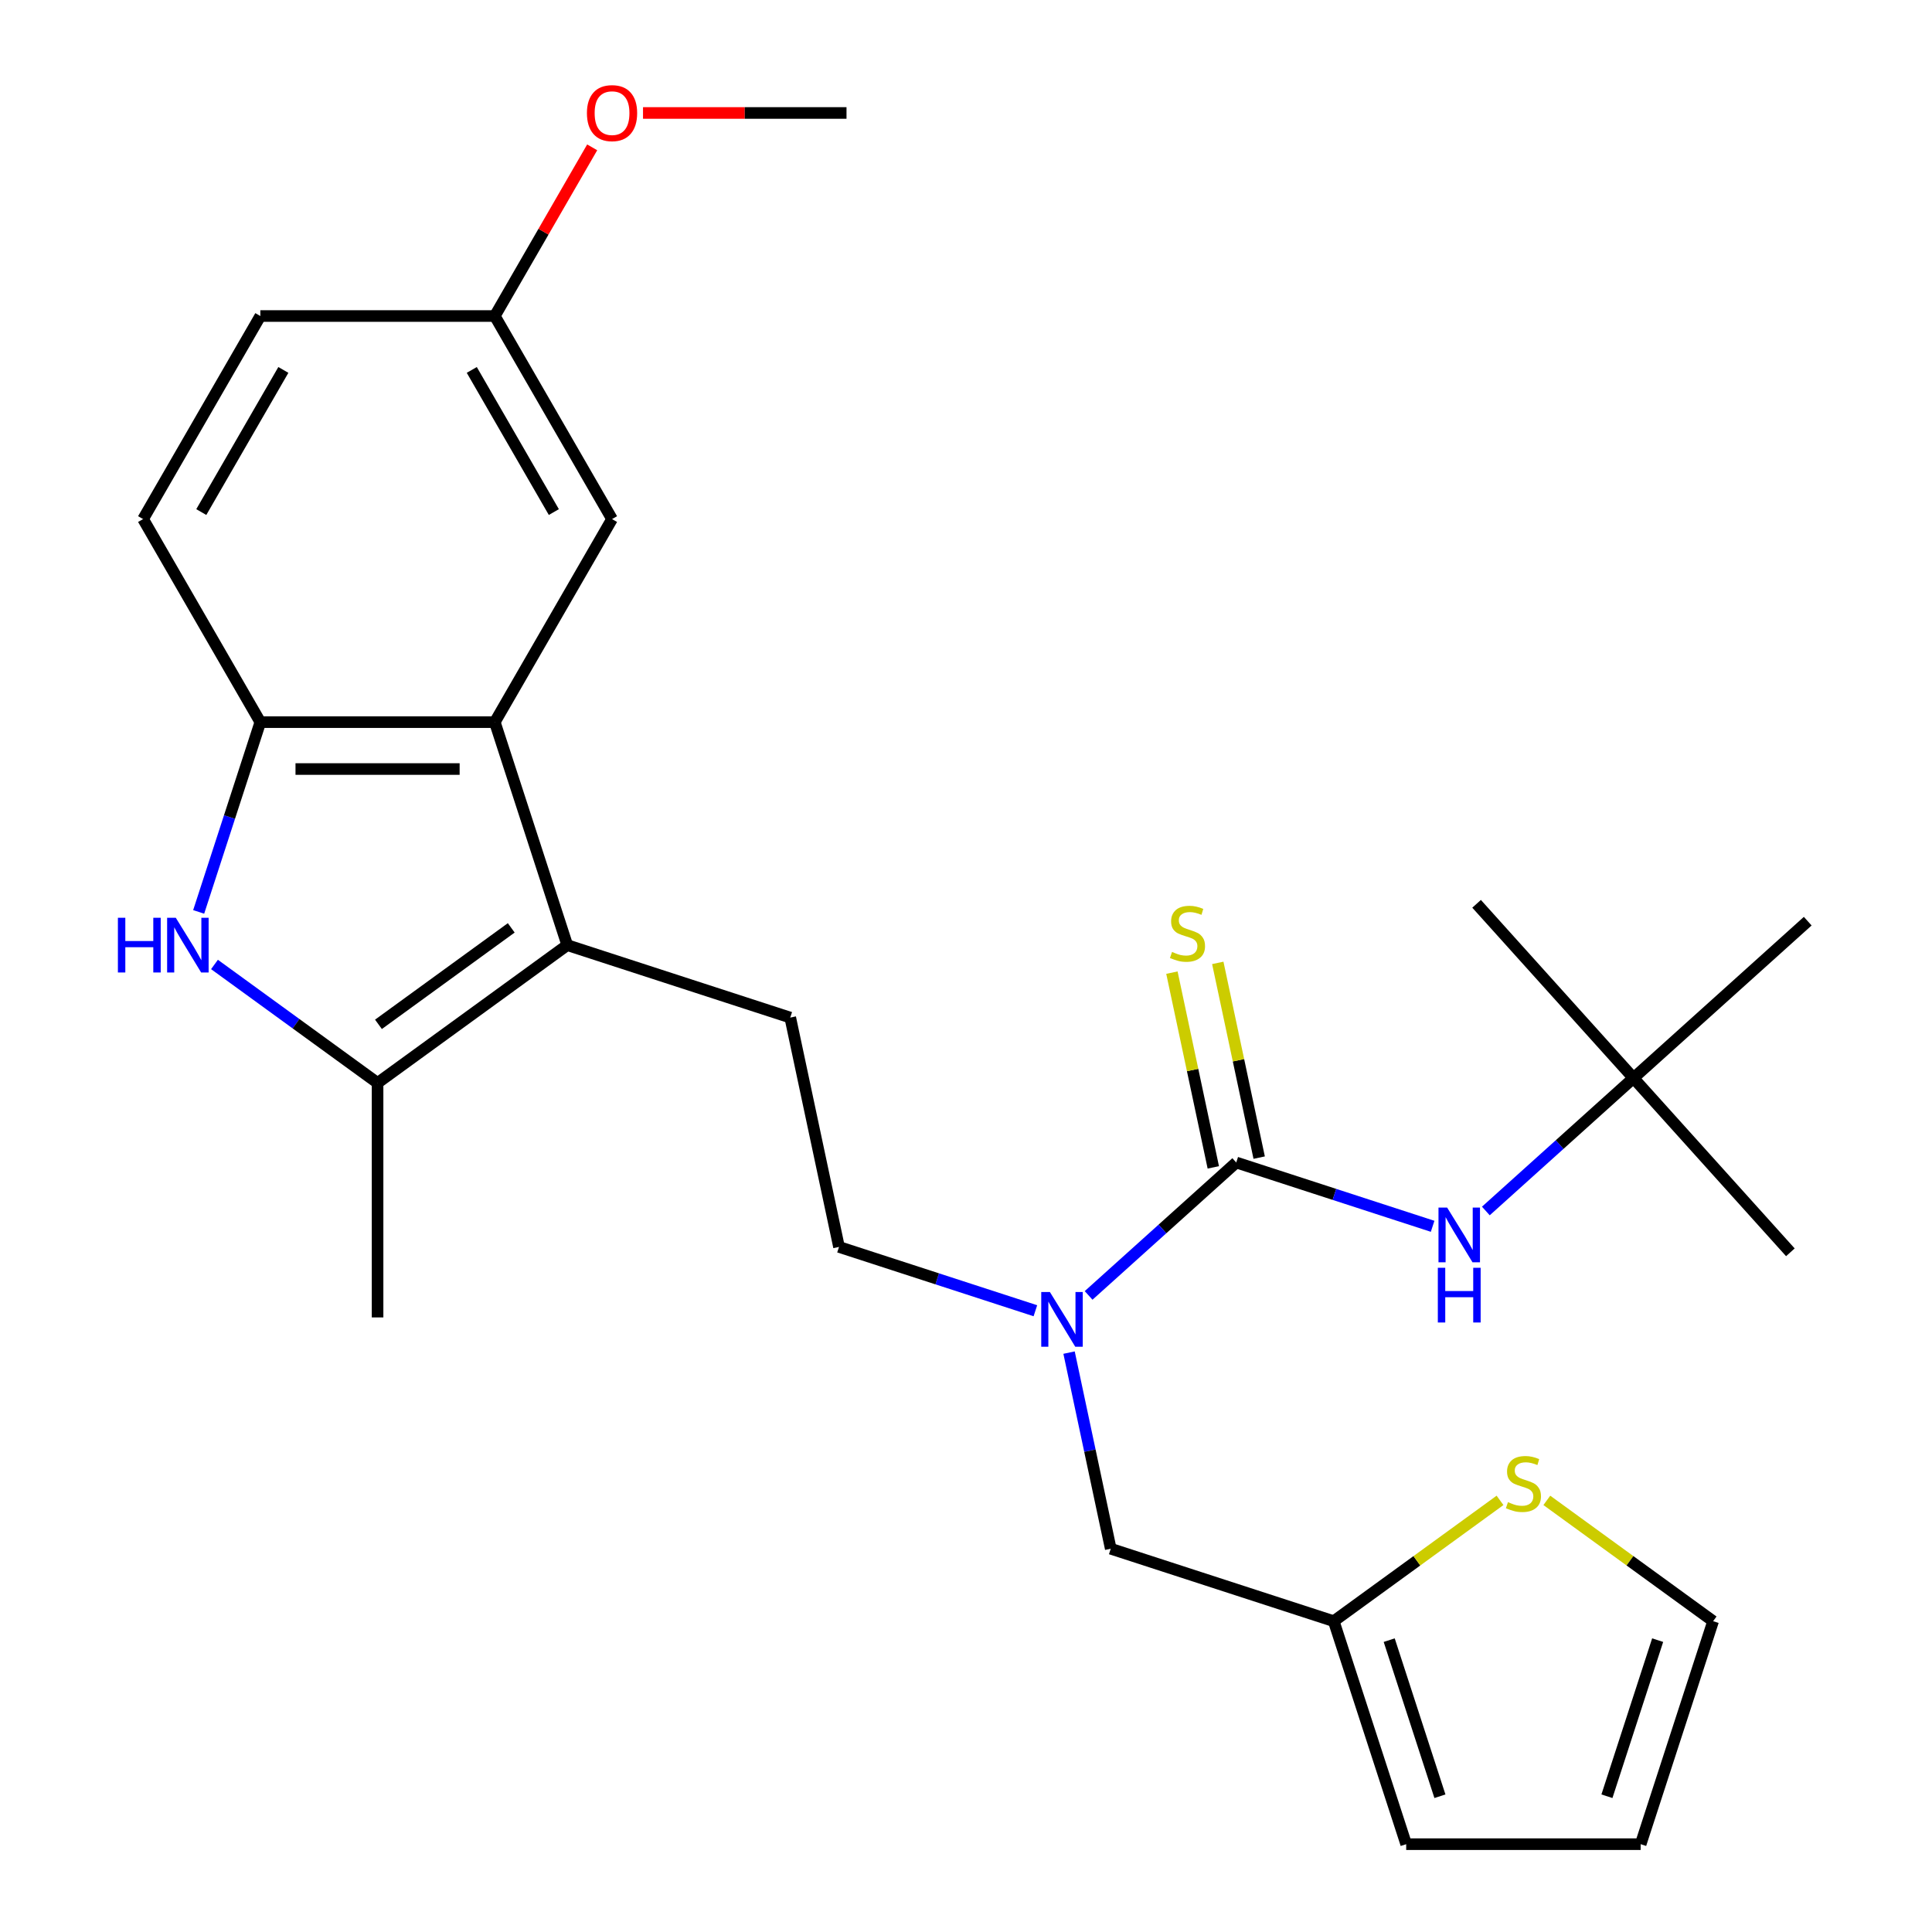 <?xml version='1.0' encoding='iso-8859-1'?>
<svg version='1.1' baseProfile='full'
              xmlns='http://www.w3.org/2000/svg'
                      xmlns:rdkit='http://www.rdkit.org/xml'
                      xmlns:xlink='http://www.w3.org/1999/xlink'
                  xml:space='preserve'
width='1000px' height='1000px' viewBox='0 0 1000 1000'>
<!-- END OF HEADER -->
<rect style='opacity:1.0;fill:#FFFFFF;stroke:none' width='1000' height='1000' x='0' y='0'> </rect>
<path class='bond-1' d='M 293.612,489.197 L 195.428,560.532' style='fill:none;fill-rule:evenodd;stroke:#000000;stroke-width:6px;stroke-linecap:butt;stroke-linejoin:miter;stroke-opacity:1' />
<path class='bond-1' d='M 264.617,480.261 L 195.889,530.195' style='fill:none;fill-rule:evenodd;stroke:#000000;stroke-width:6px;stroke-linecap:butt;stroke-linejoin:miter;stroke-opacity:1' />
<path class='bond-3' d='M 293.612,489.197 L 256.109,373.776' style='fill:none;fill-rule:evenodd;stroke:#000000;stroke-width:6px;stroke-linecap:butt;stroke-linejoin:miter;stroke-opacity:1' />
<path class='bond-7' d='M 293.612,489.197 L 409.033,526.7' style='fill:none;fill-rule:evenodd;stroke:#000000;stroke-width:6px;stroke-linecap:butt;stroke-linejoin:miter;stroke-opacity:1' />
<path class='bond-0' d='M 111.019,499.205 L 153.224,529.868' style='fill:none;fill-rule:evenodd;stroke:#0000FF;stroke-width:6px;stroke-linecap:butt;stroke-linejoin:miter;stroke-opacity:1' />
<path class='bond-0' d='M 153.224,529.868 L 195.428,560.532' style='fill:none;fill-rule:evenodd;stroke:#000000;stroke-width:6px;stroke-linecap:butt;stroke-linejoin:miter;stroke-opacity:1' />
<path class='bond-27' d='M 102.832,472.003 L 118.79,422.89' style='fill:none;fill-rule:evenodd;stroke:#0000FF;stroke-width:6px;stroke-linecap:butt;stroke-linejoin:miter;stroke-opacity:1' />
<path class='bond-27' d='M 118.79,422.89 L 134.748,373.776' style='fill:none;fill-rule:evenodd;stroke:#000000;stroke-width:6px;stroke-linecap:butt;stroke-linejoin:miter;stroke-opacity:1' />
<path class='bond-21' d='M 195.428,560.532 L 195.428,681.893' style='fill:none;fill-rule:evenodd;stroke:#000000;stroke-width:6px;stroke-linecap:butt;stroke-linejoin:miter;stroke-opacity:1' />
<path class='bond-2' d='M 639.876,601.706 L 601.669,636.108' style='fill:none;fill-rule:evenodd;stroke:#000000;stroke-width:6px;stroke-linecap:butt;stroke-linejoin:miter;stroke-opacity:1' />
<path class='bond-2' d='M 601.669,636.108 L 563.461,670.51' style='fill:none;fill-rule:evenodd;stroke:#0000FF;stroke-width:6px;stroke-linecap:butt;stroke-linejoin:miter;stroke-opacity:1' />
<path class='bond-6' d='M 639.876,601.706 L 690.7,618.219' style='fill:none;fill-rule:evenodd;stroke:#000000;stroke-width:6px;stroke-linecap:butt;stroke-linejoin:miter;stroke-opacity:1' />
<path class='bond-6' d='M 690.7,618.219 L 741.523,634.733' style='fill:none;fill-rule:evenodd;stroke:#0000FF;stroke-width:6px;stroke-linecap:butt;stroke-linejoin:miter;stroke-opacity:1' />
<path class='bond-10' d='M 651.747,599.182 L 641.035,548.785' style='fill:none;fill-rule:evenodd;stroke:#000000;stroke-width:6px;stroke-linecap:butt;stroke-linejoin:miter;stroke-opacity:1' />
<path class='bond-10' d='M 641.035,548.785 L 630.322,498.387' style='fill:none;fill-rule:evenodd;stroke:#CCCC00;stroke-width:6px;stroke-linecap:butt;stroke-linejoin:miter;stroke-opacity:1' />
<path class='bond-10' d='M 628.005,604.229 L 617.293,553.831' style='fill:none;fill-rule:evenodd;stroke:#000000;stroke-width:6px;stroke-linecap:butt;stroke-linejoin:miter;stroke-opacity:1' />
<path class='bond-10' d='M 617.293,553.831 L 606.58,503.434' style='fill:none;fill-rule:evenodd;stroke:#CCCC00;stroke-width:6px;stroke-linecap:butt;stroke-linejoin:miter;stroke-opacity:1' />
<path class='bond-4' d='M 256.109,373.776 L 134.748,373.776' style='fill:none;fill-rule:evenodd;stroke:#000000;stroke-width:6px;stroke-linecap:butt;stroke-linejoin:miter;stroke-opacity:1' />
<path class='bond-4' d='M 237.905,398.048 L 152.952,398.048' style='fill:none;fill-rule:evenodd;stroke:#000000;stroke-width:6px;stroke-linecap:butt;stroke-linejoin:miter;stroke-opacity:1' />
<path class='bond-12' d='M 256.109,373.776 L 316.79,268.674' style='fill:none;fill-rule:evenodd;stroke:#000000;stroke-width:6px;stroke-linecap:butt;stroke-linejoin:miter;stroke-opacity:1' />
<path class='bond-17' d='M 134.748,373.776 L 74.067,268.674' style='fill:none;fill-rule:evenodd;stroke:#000000;stroke-width:6px;stroke-linecap:butt;stroke-linejoin:miter;stroke-opacity:1' />
<path class='bond-5' d='M 535.913,678.437 L 485.089,661.923' style='fill:none;fill-rule:evenodd;stroke:#0000FF;stroke-width:6px;stroke-linecap:butt;stroke-linejoin:miter;stroke-opacity:1' />
<path class='bond-5' d='M 485.089,661.923 L 434.266,645.409' style='fill:none;fill-rule:evenodd;stroke:#000000;stroke-width:6px;stroke-linecap:butt;stroke-linejoin:miter;stroke-opacity:1' />
<path class='bond-11' d='M 553.342,700.106 L 564.131,750.864' style='fill:none;fill-rule:evenodd;stroke:#0000FF;stroke-width:6px;stroke-linecap:butt;stroke-linejoin:miter;stroke-opacity:1' />
<path class='bond-11' d='M 564.131,750.864 L 574.92,801.621' style='fill:none;fill-rule:evenodd;stroke:#000000;stroke-width:6px;stroke-linecap:butt;stroke-linejoin:miter;stroke-opacity:1' />
<path class='bond-15' d='M 769.072,626.806 L 807.279,592.404' style='fill:none;fill-rule:evenodd;stroke:#0000FF;stroke-width:6px;stroke-linecap:butt;stroke-linejoin:miter;stroke-opacity:1' />
<path class='bond-15' d='M 807.279,592.404 L 845.487,558.002' style='fill:none;fill-rule:evenodd;stroke:#000000;stroke-width:6px;stroke-linecap:butt;stroke-linejoin:miter;stroke-opacity:1' />
<path class='bond-13' d='M 409.033,526.7 L 434.266,645.409' style='fill:none;fill-rule:evenodd;stroke:#000000;stroke-width:6px;stroke-linecap:butt;stroke-linejoin:miter;stroke-opacity:1' />
<path class='bond-8' d='M 690.341,839.124 L 574.92,801.621' style='fill:none;fill-rule:evenodd;stroke:#000000;stroke-width:6px;stroke-linecap:butt;stroke-linejoin:miter;stroke-opacity:1' />
<path class='bond-9' d='M 690.341,839.124 L 733.376,807.858' style='fill:none;fill-rule:evenodd;stroke:#000000;stroke-width:6px;stroke-linecap:butt;stroke-linejoin:miter;stroke-opacity:1' />
<path class='bond-9' d='M 733.376,807.858 L 776.41,776.591' style='fill:none;fill-rule:evenodd;stroke:#CCCC00;stroke-width:6px;stroke-linecap:butt;stroke-linejoin:miter;stroke-opacity:1' />
<path class='bond-16' d='M 690.341,839.124 L 727.844,954.545' style='fill:none;fill-rule:evenodd;stroke:#000000;stroke-width:6px;stroke-linecap:butt;stroke-linejoin:miter;stroke-opacity:1' />
<path class='bond-16' d='M 719.051,848.937 L 745.303,929.732' style='fill:none;fill-rule:evenodd;stroke:#000000;stroke-width:6px;stroke-linecap:butt;stroke-linejoin:miter;stroke-opacity:1' />
<path class='bond-14' d='M 800.638,776.591 L 843.673,807.858' style='fill:none;fill-rule:evenodd;stroke:#CCCC00;stroke-width:6px;stroke-linecap:butt;stroke-linejoin:miter;stroke-opacity:1' />
<path class='bond-14' d='M 843.673,807.858 L 886.708,839.124' style='fill:none;fill-rule:evenodd;stroke:#000000;stroke-width:6px;stroke-linecap:butt;stroke-linejoin:miter;stroke-opacity:1' />
<path class='bond-19' d='M 316.79,268.674 L 256.109,163.572' style='fill:none;fill-rule:evenodd;stroke:#000000;stroke-width:6px;stroke-linecap:butt;stroke-linejoin:miter;stroke-opacity:1' />
<path class='bond-19' d='M 286.667,265.045 L 244.191,191.473' style='fill:none;fill-rule:evenodd;stroke:#000000;stroke-width:6px;stroke-linecap:butt;stroke-linejoin:miter;stroke-opacity:1' />
<path class='bond-29' d='M 886.708,839.124 L 849.205,954.545' style='fill:none;fill-rule:evenodd;stroke:#000000;stroke-width:6px;stroke-linecap:butt;stroke-linejoin:miter;stroke-opacity:1' />
<path class='bond-29' d='M 857.998,848.937 L 831.746,929.732' style='fill:none;fill-rule:evenodd;stroke:#000000;stroke-width:6px;stroke-linecap:butt;stroke-linejoin:miter;stroke-opacity:1' />
<path class='bond-23' d='M 845.487,558.002 L 926.693,648.191' style='fill:none;fill-rule:evenodd;stroke:#000000;stroke-width:6px;stroke-linecap:butt;stroke-linejoin:miter;stroke-opacity:1' />
<path class='bond-24' d='M 845.487,558.002 L 764.28,467.813' style='fill:none;fill-rule:evenodd;stroke:#000000;stroke-width:6px;stroke-linecap:butt;stroke-linejoin:miter;stroke-opacity:1' />
<path class='bond-25' d='M 845.487,558.002 L 935.676,476.795' style='fill:none;fill-rule:evenodd;stroke:#000000;stroke-width:6px;stroke-linecap:butt;stroke-linejoin:miter;stroke-opacity:1' />
<path class='bond-18' d='M 727.844,954.545 L 849.205,954.545' style='fill:none;fill-rule:evenodd;stroke:#000000;stroke-width:6px;stroke-linecap:butt;stroke-linejoin:miter;stroke-opacity:1' />
<path class='bond-28' d='M 74.067,268.674 L 134.748,163.572' style='fill:none;fill-rule:evenodd;stroke:#000000;stroke-width:6px;stroke-linecap:butt;stroke-linejoin:miter;stroke-opacity:1' />
<path class='bond-28' d='M 104.19,265.045 L 146.666,191.473' style='fill:none;fill-rule:evenodd;stroke:#000000;stroke-width:6px;stroke-linecap:butt;stroke-linejoin:miter;stroke-opacity:1' />
<path class='bond-20' d='M 256.109,163.572 L 134.748,163.572' style='fill:none;fill-rule:evenodd;stroke:#000000;stroke-width:6px;stroke-linecap:butt;stroke-linejoin:miter;stroke-opacity:1' />
<path class='bond-22' d='M 256.109,163.572 L 281.313,119.918' style='fill:none;fill-rule:evenodd;stroke:#000000;stroke-width:6px;stroke-linecap:butt;stroke-linejoin:miter;stroke-opacity:1' />
<path class='bond-22' d='M 281.313,119.918 L 306.516,76.264' style='fill:none;fill-rule:evenodd;stroke:#FF0000;stroke-width:6px;stroke-linecap:butt;stroke-linejoin:miter;stroke-opacity:1' />
<path class='bond-26' d='M 332.824,58.47 L 385.487,58.47' style='fill:none;fill-rule:evenodd;stroke:#FF0000;stroke-width:6px;stroke-linecap:butt;stroke-linejoin:miter;stroke-opacity:1' />
<path class='bond-26' d='M 385.487,58.47 L 438.151,58.47' style='fill:none;fill-rule:evenodd;stroke:#000000;stroke-width:6px;stroke-linecap:butt;stroke-linejoin:miter;stroke-opacity:1' />
<path  class='atom-1' d='M 61.025 475.037
L 64.865 475.037
L 64.865 487.077
L 79.345 487.077
L 79.345 475.037
L 83.185 475.037
L 83.185 503.357
L 79.345 503.357
L 79.345 490.277
L 64.865 490.277
L 64.865 503.357
L 61.025 503.357
L 61.025 475.037
' fill='#0000FF'/>
<path  class='atom-1' d='M 90.985 475.037
L 100.265 490.037
Q 101.185 491.517, 102.665 494.197
Q 104.145 496.877, 104.225 497.037
L 104.225 475.037
L 107.985 475.037
L 107.985 503.357
L 104.105 503.357
L 94.145 486.957
Q 92.985 485.037, 91.745 482.837
Q 90.545 480.637, 90.185 479.957
L 90.185 503.357
L 86.505 503.357
L 86.505 475.037
L 90.985 475.037
' fill='#0000FF'/>
<path  class='atom-6' d='M 543.427 668.752
L 552.707 683.752
Q 553.627 685.232, 555.107 687.912
Q 556.587 690.592, 556.667 690.752
L 556.667 668.752
L 560.427 668.752
L 560.427 697.072
L 556.547 697.072
L 546.587 680.672
Q 545.427 678.752, 544.187 676.552
Q 542.987 674.352, 542.627 673.672
L 542.627 697.072
L 538.947 697.072
L 538.947 668.752
L 543.427 668.752
' fill='#0000FF'/>
<path  class='atom-7' d='M 749.038 625.048
L 758.318 640.048
Q 759.238 641.528, 760.718 644.208
Q 762.198 646.888, 762.278 647.048
L 762.278 625.048
L 766.038 625.048
L 766.038 653.368
L 762.158 653.368
L 752.198 636.968
Q 751.038 635.048, 749.798 632.848
Q 748.598 630.648, 748.238 629.968
L 748.238 653.368
L 744.558 653.368
L 744.558 625.048
L 749.038 625.048
' fill='#0000FF'/>
<path  class='atom-7' d='M 744.218 656.2
L 748.058 656.2
L 748.058 668.24
L 762.538 668.24
L 762.538 656.2
L 766.378 656.2
L 766.378 684.52
L 762.538 684.52
L 762.538 671.44
L 748.058 671.44
L 748.058 684.52
L 744.218 684.52
L 744.218 656.2
' fill='#0000FF'/>
<path  class='atom-10' d='M 780.524 777.51
Q 780.844 777.63, 782.164 778.19
Q 783.484 778.75, 784.924 779.11
Q 786.404 779.43, 787.844 779.43
Q 790.524 779.43, 792.084 778.15
Q 793.644 776.83, 793.644 774.55
Q 793.644 772.99, 792.844 772.03
Q 792.084 771.07, 790.884 770.55
Q 789.684 770.03, 787.684 769.43
Q 785.164 768.67, 783.644 767.95
Q 782.164 767.23, 781.084 765.71
Q 780.044 764.19, 780.044 761.63
Q 780.044 758.07, 782.444 755.87
Q 784.884 753.67, 789.684 753.67
Q 792.964 753.67, 796.684 755.23
L 795.764 758.31
Q 792.364 756.91, 789.804 756.91
Q 787.044 756.91, 785.524 758.07
Q 784.004 759.19, 784.044 761.15
Q 784.044 762.67, 784.804 763.59
Q 785.604 764.51, 786.724 765.03
Q 787.884 765.55, 789.804 766.15
Q 792.364 766.95, 793.884 767.75
Q 795.404 768.55, 796.484 770.19
Q 797.604 771.79, 797.604 774.55
Q 797.604 778.47, 794.964 780.59
Q 792.364 782.67, 788.004 782.67
Q 785.484 782.67, 783.564 782.11
Q 781.684 781.59, 779.444 780.67
L 780.524 777.51
' fill='#CCCC00'/>
<path  class='atom-11' d='M 606.644 492.716
Q 606.964 492.836, 608.284 493.396
Q 609.604 493.956, 611.044 494.316
Q 612.524 494.636, 613.964 494.636
Q 616.644 494.636, 618.204 493.356
Q 619.764 492.036, 619.764 489.756
Q 619.764 488.196, 618.964 487.236
Q 618.204 486.276, 617.004 485.756
Q 615.804 485.236, 613.804 484.636
Q 611.284 483.876, 609.764 483.156
Q 608.284 482.436, 607.204 480.916
Q 606.164 479.396, 606.164 476.836
Q 606.164 473.276, 608.564 471.076
Q 611.004 468.876, 615.804 468.876
Q 619.084 468.876, 622.804 470.436
L 621.884 473.516
Q 618.484 472.116, 615.924 472.116
Q 613.164 472.116, 611.644 473.276
Q 610.124 474.396, 610.164 476.356
Q 610.164 477.876, 610.924 478.796
Q 611.724 479.716, 612.844 480.236
Q 614.004 480.756, 615.924 481.356
Q 618.484 482.156, 620.004 482.956
Q 621.524 483.756, 622.604 485.396
Q 623.724 486.996, 623.724 489.756
Q 623.724 493.676, 621.084 495.796
Q 618.484 497.876, 614.124 497.876
Q 611.604 497.876, 609.684 497.316
Q 607.804 496.796, 605.564 495.876
L 606.644 492.716
' fill='#CCCC00'/>
<path  class='atom-23' d='M 303.79 58.55
Q 303.79 51.75, 307.15 47.95
Q 310.51 44.15, 316.79 44.15
Q 323.07 44.15, 326.43 47.95
Q 329.79 51.75, 329.79 58.55
Q 329.79 65.43, 326.39 69.35
Q 322.99 73.23, 316.79 73.23
Q 310.55 73.23, 307.15 69.35
Q 303.79 65.47, 303.79 58.55
M 316.79 70.03
Q 321.11 70.03, 323.43 67.15
Q 325.79 64.23, 325.79 58.55
Q 325.79 52.99, 323.43 50.19
Q 321.11 47.35, 316.79 47.35
Q 312.47 47.35, 310.11 50.15
Q 307.79 52.95, 307.79 58.55
Q 307.79 64.27, 310.11 67.15
Q 312.47 70.03, 316.79 70.03
' fill='#FF0000'/>
</svg>
